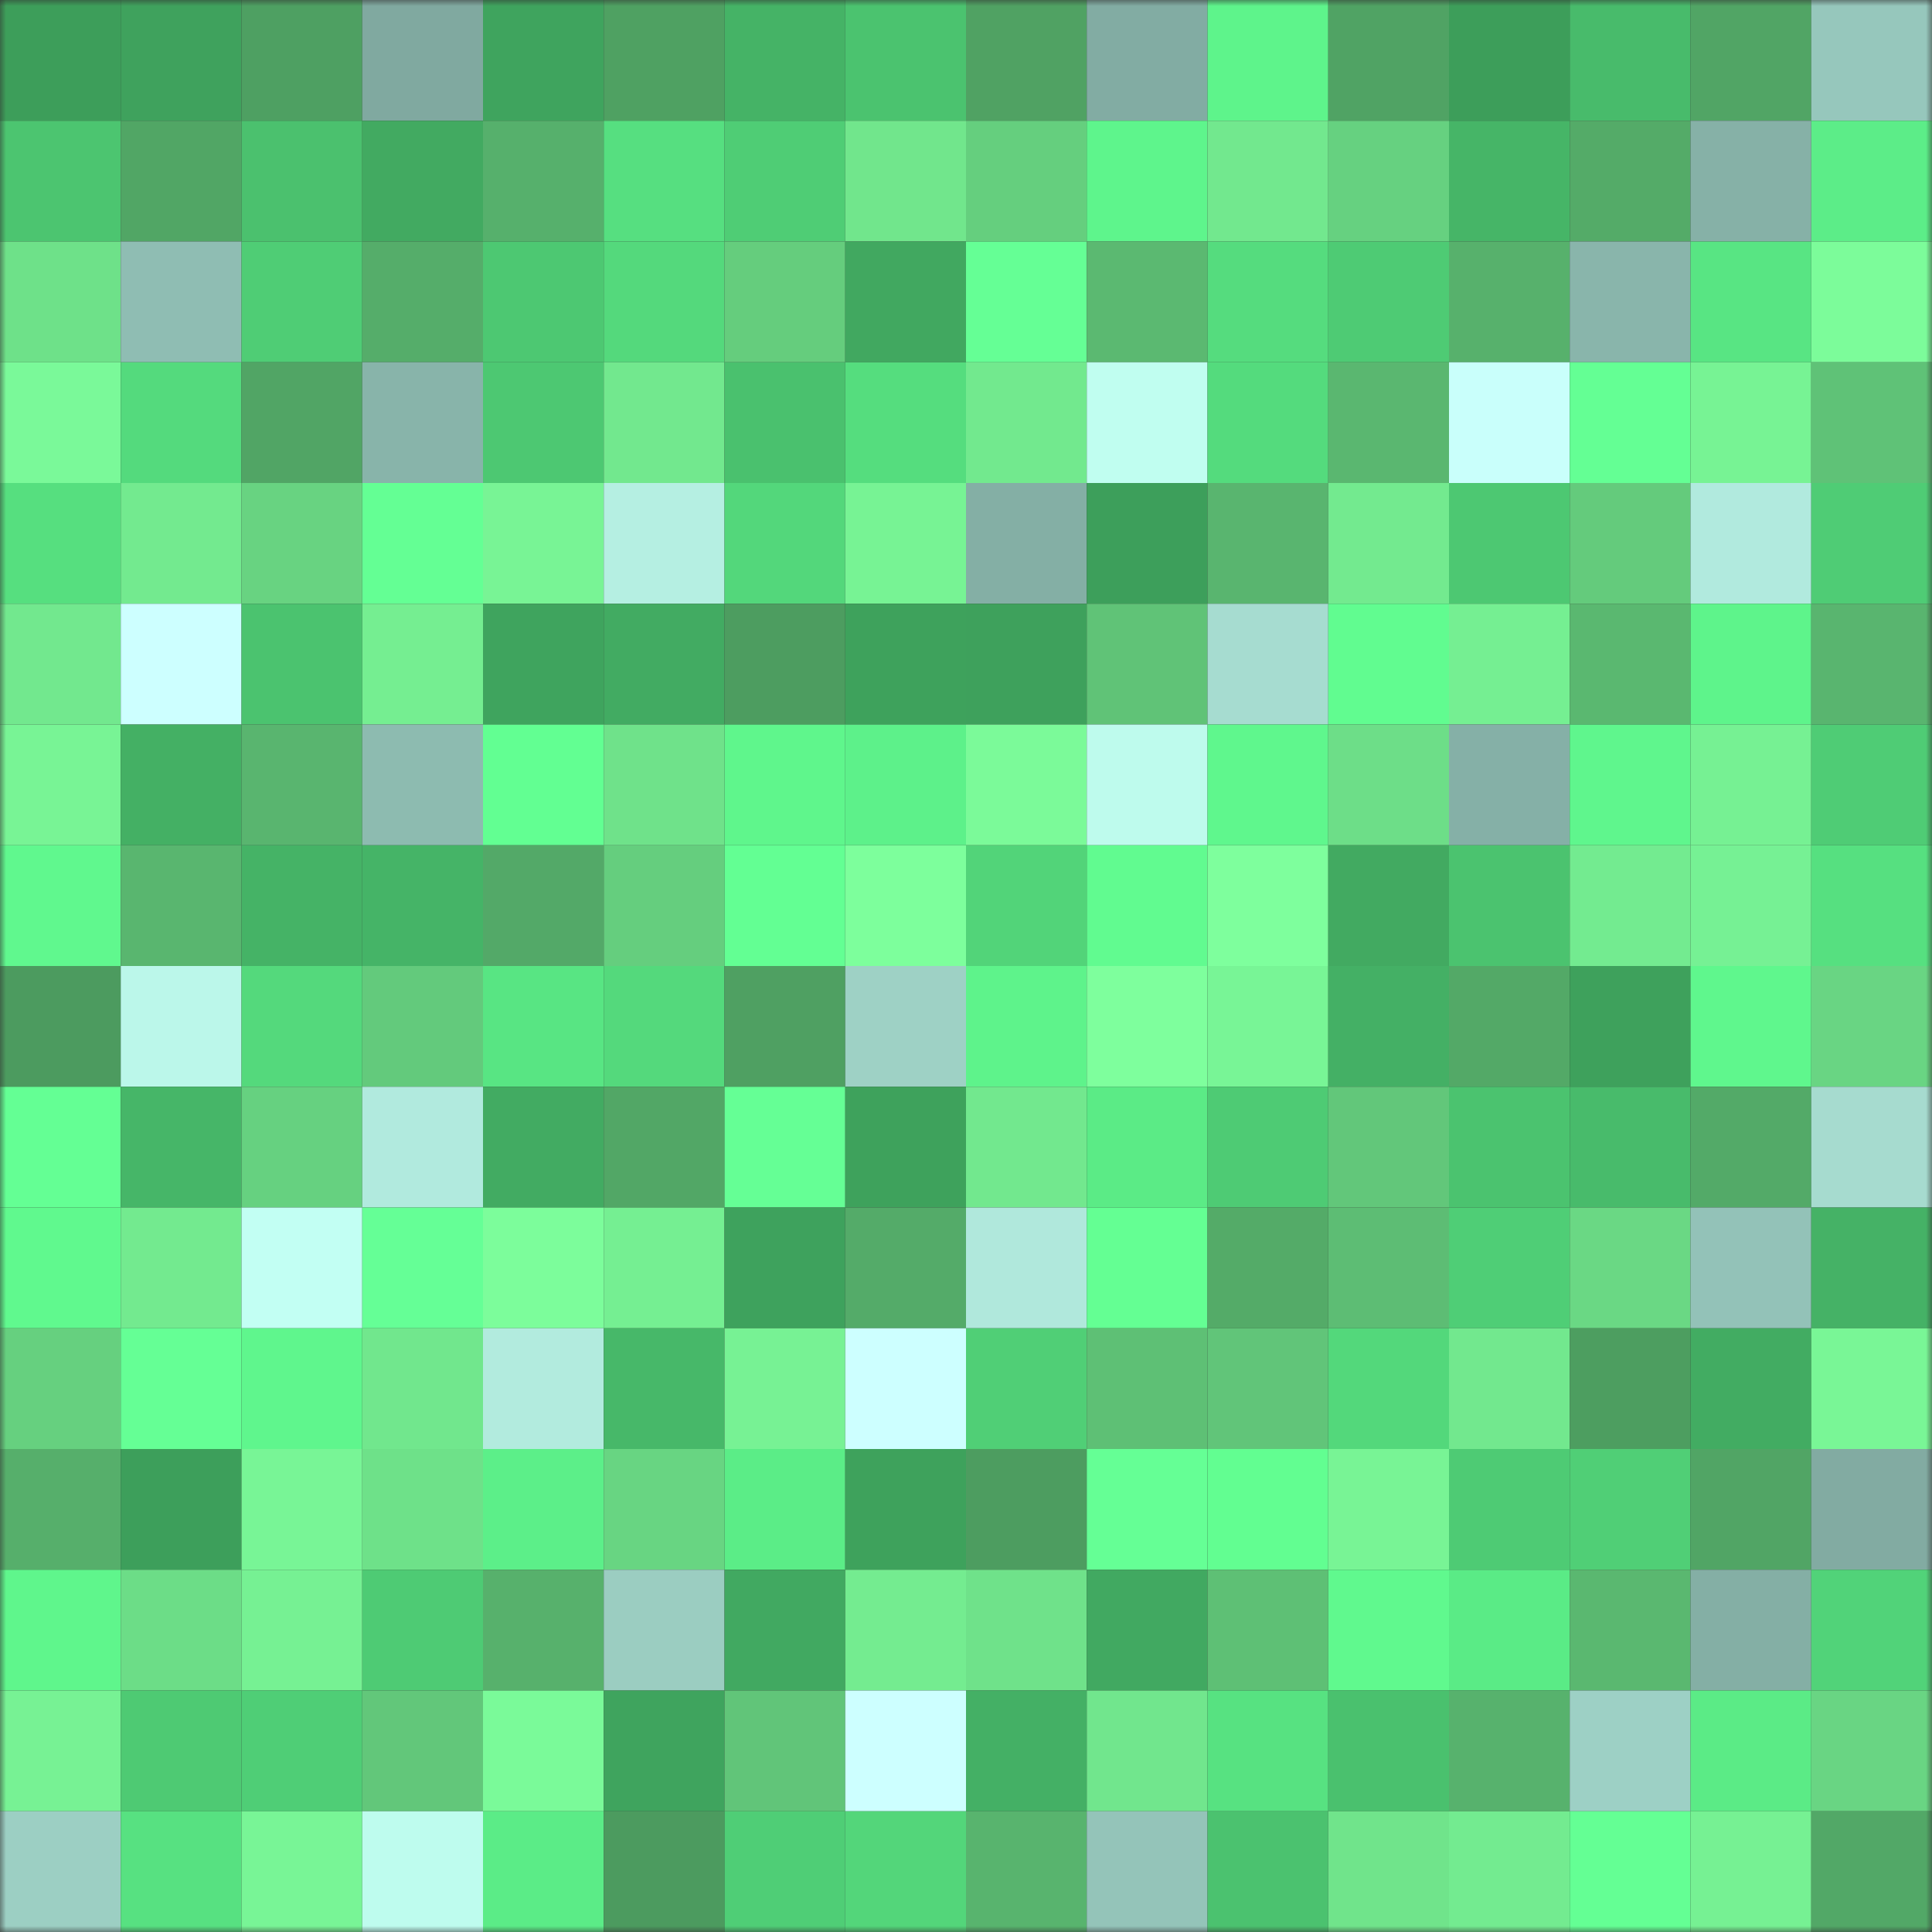 <svg viewBox="0 0 160 160" fill="none" role="img" xmlns="http://www.w3.org/2000/svg" width="240" height="240" name="lens%2Cmonfoik.lens"><rect x="0" y="0" width="160" height="160" fill="#333333" stroke="none"/><mask id="681362461" mask-type="alpha" maskUnits="userSpaceOnUse" x="0" y="0" width="160" height="160"><rect width="160" height="160" fill="#FFFFFF"></rect></mask><g mask="url(#681362461)"><rect x="0" y="0" width="10" height="10" fill="#3d9e5a"></rect><rect x="10" y="0" width="10" height="10" fill="#3fa25d"></rect><rect x="20" y="0" width="10" height="10" fill="#4ea062"></rect><rect x="30" y="0" width="10" height="10" fill="#80a9a0"></rect><rect x="40" y="0" width="10" height="10" fill="#3fa45e"></rect><rect x="50" y="0" width="10" height="10" fill="#4fa162"></rect><rect x="60" y="0" width="10" height="10" fill="#45b366"></rect><rect x="70" y="0" width="10" height="10" fill="#4bc36f"></rect><rect x="80" y="0" width="10" height="10" fill="#50a263"></rect><rect x="90" y="0" width="10" height="10" fill="#82aca3"></rect><rect x="100" y="0" width="10" height="10" fill="#5ef48b"></rect><rect x="110" y="0" width="10" height="10" fill="#50a364"></rect><rect x="120" y="0" width="10" height="10" fill="#3d9e5a"></rect><rect x="130" y="0" width="10" height="10" fill="#48bb6b"></rect><rect x="140" y="0" width="10" height="10" fill="#51a565"></rect><rect x="150" y="0" width="10" height="10" fill="#96c7bc"></rect><rect x="0" y="10" width="10" height="10" fill="#4cc570"></rect><rect x="10" y="10" width="10" height="10" fill="#51a665"></rect><rect x="20" y="10" width="10" height="10" fill="#4bc16e"></rect><rect x="30" y="10" width="10" height="10" fill="#42aa61"></rect><rect x="40" y="10" width="10" height="10" fill="#56b06c"></rect><rect x="50" y="10" width="10" height="10" fill="#56df80"></rect><rect x="60" y="10" width="10" height="10" fill="#4fcd75"></rect><rect x="70" y="10" width="10" height="10" fill="#71e68c"></rect><rect x="80" y="10" width="10" height="10" fill="#65cf7e"></rect><rect x="90" y="10" width="10" height="10" fill="#5ef58c"></rect><rect x="100" y="10" width="10" height="10" fill="#72e88e"></rect><rect x="110" y="10" width="10" height="10" fill="#66d180"></rect><rect x="120" y="10" width="10" height="10" fill="#46b567"></rect><rect x="130" y="10" width="10" height="10" fill="#54ab68"></rect><rect x="140" y="10" width="10" height="10" fill="#86b1a7"></rect><rect x="150" y="10" width="10" height="10" fill="#5ced88"></rect><rect x="0" y="20" width="10" height="10" fill="#6ee189"></rect><rect x="10" y="20" width="10" height="10" fill="#8fbdb3"></rect><rect x="20" y="20" width="10" height="10" fill="#4fcd75"></rect><rect x="30" y="20" width="10" height="10" fill="#55ad6a"></rect><rect x="40" y="20" width="10" height="10" fill="#4dc872"></rect><rect x="50" y="20" width="10" height="10" fill="#54d97c"></rect><rect x="60" y="20" width="10" height="10" fill="#65cd7d"></rect><rect x="70" y="20" width="10" height="10" fill="#41a860"></rect><rect x="80" y="20" width="10" height="10" fill="#65ff95"></rect><rect x="90" y="20" width="10" height="10" fill="#5bb971"></rect><rect x="100" y="20" width="10" height="10" fill="#55dc7e"></rect><rect x="110" y="20" width="10" height="10" fill="#4ecb74"></rect><rect x="120" y="20" width="10" height="10" fill="#57b16c"></rect><rect x="130" y="20" width="10" height="10" fill="#89b5ab"></rect><rect x="140" y="20" width="10" height="10" fill="#58e583"></rect><rect x="150" y="20" width="10" height="10" fill="#7cfc9a"></rect><rect x="0" y="30" width="10" height="10" fill="#7af999"></rect><rect x="10" y="30" width="10" height="10" fill="#54da7d"></rect><rect x="20" y="30" width="10" height="10" fill="#51a565"></rect><rect x="30" y="30" width="10" height="10" fill="#88b4aa"></rect><rect x="40" y="30" width="10" height="10" fill="#4dc872"></rect><rect x="50" y="30" width="10" height="10" fill="#72e88e"></rect><rect x="60" y="30" width="10" height="10" fill="#4ac16e"></rect><rect x="70" y="30" width="10" height="10" fill="#55dd7e"></rect><rect x="80" y="30" width="10" height="10" fill="#72e98e"></rect><rect x="90" y="30" width="10" height="10" fill="#c0fef0"></rect><rect x="100" y="30" width="10" height="10" fill="#54db7d"></rect><rect x="110" y="30" width="10" height="10" fill="#5ab770"></rect><rect x="120" y="30" width="10" height="10" fill="#c9fffb"></rect><rect x="130" y="30" width="10" height="10" fill="#64ff94"></rect><rect x="140" y="30" width="10" height="10" fill="#77f394"></rect><rect x="150" y="30" width="10" height="10" fill="#5fc277"></rect><rect x="0" y="40" width="10" height="10" fill="#56df7f"></rect><rect x="10" y="40" width="10" height="10" fill="#73ea8f"></rect><rect x="20" y="40" width="10" height="10" fill="#68d381"></rect><rect x="30" y="40" width="10" height="10" fill="#64ff94"></rect><rect x="40" y="40" width="10" height="10" fill="#78f495"></rect><rect x="50" y="40" width="10" height="10" fill="#b5efe2"></rect><rect x="60" y="40" width="10" height="10" fill="#53d77b"></rect><rect x="70" y="40" width="10" height="10" fill="#77f394"></rect><rect x="80" y="40" width="10" height="10" fill="#84afa5"></rect><rect x="90" y="40" width="10" height="10" fill="#3d9f5b"></rect><rect x="100" y="40" width="10" height="10" fill="#59b56f"></rect><rect x="110" y="40" width="10" height="10" fill="#73ea8f"></rect><rect x="120" y="40" width="10" height="10" fill="#4dc872"></rect><rect x="130" y="40" width="10" height="10" fill="#64cb7c"></rect><rect x="140" y="40" width="10" height="10" fill="#b1eade"></rect><rect x="150" y="40" width="10" height="10" fill="#4fcc75"></rect><rect x="0" y="50" width="10" height="10" fill="#72e88e"></rect><rect x="10" y="50" width="10" height="10" fill="#cdffff"></rect><rect x="20" y="50" width="10" height="10" fill="#4bc36f"></rect><rect x="30" y="50" width="10" height="10" fill="#75ee91"></rect><rect x="40" y="50" width="10" height="10" fill="#3fa45e"></rect><rect x="50" y="50" width="10" height="10" fill="#42ab62"></rect><rect x="60" y="50" width="10" height="10" fill="#4d9d60"></rect><rect x="70" y="50" width="10" height="10" fill="#3ea25c"></rect><rect x="80" y="50" width="10" height="10" fill="#3ea15c"></rect><rect x="90" y="50" width="10" height="10" fill="#60c377"></rect><rect x="100" y="50" width="10" height="10" fill="#a6dcd0"></rect><rect x="110" y="50" width="10" height="10" fill="#61fc90"></rect><rect x="120" y="50" width="10" height="10" fill="#75ef92"></rect><rect x="130" y="50" width="10" height="10" fill="#5ab870"></rect><rect x="140" y="50" width="10" height="10" fill="#5ef48b"></rect><rect x="150" y="50" width="10" height="10" fill="#59b56f"></rect><rect x="0" y="60" width="10" height="10" fill="#78f495"></rect><rect x="10" y="60" width="10" height="10" fill="#44b064"></rect><rect x="20" y="60" width="10" height="10" fill="#59b56f"></rect><rect x="30" y="60" width="10" height="10" fill="#8dbbb0"></rect><rect x="40" y="60" width="10" height="10" fill="#62ff92"></rect><rect x="50" y="60" width="10" height="10" fill="#6fe28a"></rect><rect x="60" y="60" width="10" height="10" fill="#5ff68c"></rect><rect x="70" y="60" width="10" height="10" fill="#5df18a"></rect><rect x="80" y="60" width="10" height="10" fill="#7bfa99"></rect><rect x="90" y="60" width="10" height="10" fill="#befbed"></rect><rect x="100" y="60" width="10" height="10" fill="#5ff78d"></rect><rect x="110" y="60" width="10" height="10" fill="#6dde88"></rect><rect x="120" y="60" width="10" height="10" fill="#85b0a7"></rect><rect x="130" y="60" width="10" height="10" fill="#5ff68d"></rect><rect x="140" y="60" width="10" height="10" fill="#76f193"></rect><rect x="150" y="60" width="10" height="10" fill="#4fcc75"></rect><rect x="0" y="70" width="10" height="10" fill="#60f88e"></rect><rect x="10" y="70" width="10" height="10" fill="#59b66f"></rect><rect x="20" y="70" width="10" height="10" fill="#45b366"></rect><rect x="30" y="70" width="10" height="10" fill="#45b467"></rect><rect x="40" y="70" width="10" height="10" fill="#53a968"></rect><rect x="50" y="70" width="10" height="10" fill="#65ce7e"></rect><rect x="60" y="70" width="10" height="10" fill="#63ff93"></rect><rect x="70" y="70" width="10" height="10" fill="#7dff9c"></rect><rect x="80" y="70" width="10" height="10" fill="#52d479"></rect><rect x="90" y="70" width="10" height="10" fill="#61fb90"></rect><rect x="100" y="70" width="10" height="10" fill="#7eff9d"></rect><rect x="110" y="70" width="10" height="10" fill="#42aa61"></rect><rect x="120" y="70" width="10" height="10" fill="#4bc36f"></rect><rect x="130" y="70" width="10" height="10" fill="#73eb90"></rect><rect x="140" y="70" width="10" height="10" fill="#76f194"></rect><rect x="150" y="70" width="10" height="10" fill="#56e080"></rect><rect x="0" y="80" width="10" height="10" fill="#4c9b5f"></rect><rect x="10" y="80" width="10" height="10" fill="#bbf7ea"></rect><rect x="20" y="80" width="10" height="10" fill="#54d97c"></rect><rect x="30" y="80" width="10" height="10" fill="#63ca7c"></rect><rect x="40" y="80" width="10" height="10" fill="#58e583"></rect><rect x="50" y="80" width="10" height="10" fill="#54d97c"></rect><rect x="60" y="80" width="10" height="10" fill="#4fa062"></rect><rect x="70" y="80" width="10" height="10" fill="#9ed1c5"></rect><rect x="80" y="80" width="10" height="10" fill="#5ef38b"></rect><rect x="90" y="80" width="10" height="10" fill="#7eff9d"></rect><rect x="100" y="80" width="10" height="10" fill="#78f596"></rect><rect x="110" y="80" width="10" height="10" fill="#44b065"></rect><rect x="120" y="80" width="10" height="10" fill="#53a967"></rect><rect x="130" y="80" width="10" height="10" fill="#3ea15c"></rect><rect x="140" y="80" width="10" height="10" fill="#5ff78d"></rect><rect x="150" y="80" width="10" height="10" fill="#69d583"></rect><rect x="0" y="90" width="10" height="10" fill="#64ff94"></rect><rect x="10" y="90" width="10" height="10" fill="#46b668"></rect><rect x="20" y="90" width="10" height="10" fill="#66d180"></rect><rect x="30" y="90" width="10" height="10" fill="#b1eade"></rect><rect x="40" y="90" width="10" height="10" fill="#42ab62"></rect><rect x="50" y="90" width="10" height="10" fill="#52a766"></rect><rect x="60" y="90" width="10" height="10" fill="#65ff95"></rect><rect x="70" y="90" width="10" height="10" fill="#3ea25c"></rect><rect x="80" y="90" width="10" height="10" fill="#72e88e"></rect><rect x="90" y="90" width="10" height="10" fill="#5beb86"></rect><rect x="100" y="90" width="10" height="10" fill="#4ecb74"></rect><rect x="110" y="90" width="10" height="10" fill="#62c77a"></rect><rect x="120" y="90" width="10" height="10" fill="#4bc36f"></rect><rect x="130" y="90" width="10" height="10" fill="#48bb6b"></rect><rect x="140" y="90" width="10" height="10" fill="#53aa68"></rect><rect x="150" y="90" width="10" height="10" fill="#a6dbcf"></rect><rect x="0" y="100" width="10" height="10" fill="#60f98e"></rect><rect x="10" y="100" width="10" height="10" fill="#73ea8f"></rect><rect x="20" y="100" width="10" height="10" fill="#c2fff3"></rect><rect x="30" y="100" width="10" height="10" fill="#65ff96"></rect><rect x="40" y="100" width="10" height="10" fill="#7cfd9b"></rect><rect x="50" y="100" width="10" height="10" fill="#75ef92"></rect><rect x="60" y="100" width="10" height="10" fill="#3ea25d"></rect><rect x="70" y="100" width="10" height="10" fill="#54ab69"></rect><rect x="80" y="100" width="10" height="10" fill="#b0e8dc"></rect><rect x="90" y="100" width="10" height="10" fill="#64ff93"></rect><rect x="100" y="100" width="10" height="10" fill="#54ab68"></rect><rect x="110" y="100" width="10" height="10" fill="#5dbd74"></rect><rect x="120" y="100" width="10" height="10" fill="#4fce76"></rect><rect x="130" y="100" width="10" height="10" fill="#6ad884"></rect><rect x="140" y="100" width="10" height="10" fill="#93c2b8"></rect><rect x="150" y="100" width="10" height="10" fill="#45b266"></rect><rect x="0" y="110" width="10" height="10" fill="#66d07f"></rect><rect x="10" y="110" width="10" height="10" fill="#65ff95"></rect><rect x="20" y="110" width="10" height="10" fill="#5ff68d"></rect><rect x="30" y="110" width="10" height="10" fill="#71e78d"></rect><rect x="40" y="110" width="10" height="10" fill="#b2ebde"></rect><rect x="50" y="110" width="10" height="10" fill="#47b869"></rect><rect x="60" y="110" width="10" height="10" fill="#77f294"></rect><rect x="70" y="110" width="10" height="10" fill="#cdffff"></rect><rect x="80" y="110" width="10" height="10" fill="#50cf76"></rect><rect x="90" y="110" width="10" height="10" fill="#5ec075"></rect><rect x="100" y="110" width="10" height="10" fill="#61c579"></rect><rect x="110" y="110" width="10" height="10" fill="#53d87b"></rect><rect x="120" y="110" width="10" height="10" fill="#72e88e"></rect><rect x="130" y="110" width="10" height="10" fill="#4d9e60"></rect><rect x="140" y="110" width="10" height="10" fill="#42ac62"></rect><rect x="150" y="110" width="10" height="10" fill="#79f696"></rect><rect x="0" y="120" width="10" height="10" fill="#56af6b"></rect><rect x="10" y="120" width="10" height="10" fill="#3d9f5b"></rect><rect x="20" y="120" width="10" height="10" fill="#78f596"></rect><rect x="30" y="120" width="10" height="10" fill="#6ee189"></rect><rect x="40" y="120" width="10" height="10" fill="#5cef89"></rect><rect x="50" y="120" width="10" height="10" fill="#68d582"></rect><rect x="60" y="120" width="10" height="10" fill="#5bed87"></rect><rect x="70" y="120" width="10" height="10" fill="#3ea25c"></rect><rect x="80" y="120" width="10" height="10" fill="#4d9d60"></rect><rect x="90" y="120" width="10" height="10" fill="#65ff95"></rect><rect x="100" y="120" width="10" height="10" fill="#62fe91"></rect><rect x="110" y="120" width="10" height="10" fill="#78f495"></rect><rect x="120" y="120" width="10" height="10" fill="#4ecb74"></rect><rect x="130" y="120" width="10" height="10" fill="#50cf76"></rect><rect x="140" y="120" width="10" height="10" fill="#51a565"></rect><rect x="150" y="120" width="10" height="10" fill="#82aba2"></rect><rect x="0" y="130" width="10" height="10" fill="#5ff68c"></rect><rect x="10" y="130" width="10" height="10" fill="#6cdd87"></rect><rect x="20" y="130" width="10" height="10" fill="#76f193"></rect><rect x="30" y="130" width="10" height="10" fill="#4ecb74"></rect><rect x="40" y="130" width="10" height="10" fill="#57b16c"></rect><rect x="50" y="130" width="10" height="10" fill="#9bcdc1"></rect><rect x="60" y="130" width="10" height="10" fill="#41a961"></rect><rect x="70" y="130" width="10" height="10" fill="#74ec90"></rect><rect x="80" y="130" width="10" height="10" fill="#6fe28a"></rect><rect x="90" y="130" width="10" height="10" fill="#41a961"></rect><rect x="100" y="130" width="10" height="10" fill="#5ec075"></rect><rect x="110" y="130" width="10" height="10" fill="#60f98e"></rect><rect x="120" y="130" width="10" height="10" fill="#5aeb86"></rect><rect x="130" y="130" width="10" height="10" fill="#5ab870"></rect><rect x="140" y="130" width="10" height="10" fill="#84afa5"></rect><rect x="150" y="130" width="10" height="10" fill="#51d379"></rect><rect x="0" y="140" width="10" height="10" fill="#77f294"></rect><rect x="10" y="140" width="10" height="10" fill="#4eca73"></rect><rect x="20" y="140" width="10" height="10" fill="#4fce76"></rect><rect x="30" y="140" width="10" height="10" fill="#62c77a"></rect><rect x="40" y="140" width="10" height="10" fill="#7afa99"></rect><rect x="50" y="140" width="10" height="10" fill="#3fa45e"></rect><rect x="60" y="140" width="10" height="10" fill="#61c579"></rect><rect x="70" y="140" width="10" height="10" fill="#cdffff"></rect><rect x="80" y="140" width="10" height="10" fill="#44b065"></rect><rect x="90" y="140" width="10" height="10" fill="#71e68d"></rect><rect x="100" y="140" width="10" height="10" fill="#57e281"></rect><rect x="110" y="140" width="10" height="10" fill="#4ac16e"></rect><rect x="120" y="140" width="10" height="10" fill="#57b26d"></rect><rect x="130" y="140" width="10" height="10" fill="#9dd0c5"></rect><rect x="140" y="140" width="10" height="10" fill="#5beb86"></rect><rect x="150" y="140" width="10" height="10" fill="#69d583"></rect><rect x="0" y="150" width="10" height="10" fill="#9ccfc3"></rect><rect x="10" y="150" width="10" height="10" fill="#57e181"></rect><rect x="20" y="150" width="10" height="10" fill="#78f596"></rect><rect x="30" y="150" width="10" height="10" fill="#befcee"></rect><rect x="40" y="150" width="10" height="10" fill="#5bec87"></rect><rect x="50" y="150" width="10" height="10" fill="#4c9b5f"></rect><rect x="60" y="150" width="10" height="10" fill="#4fce76"></rect><rect x="70" y="150" width="10" height="10" fill="#53d67a"></rect><rect x="80" y="150" width="10" height="10" fill="#58b46e"></rect><rect x="90" y="150" width="10" height="10" fill="#94c4b9"></rect><rect x="100" y="150" width="10" height="10" fill="#4bc26f"></rect><rect x="110" y="150" width="10" height="10" fill="#70e48b"></rect><rect x="120" y="150" width="10" height="10" fill="#73eb90"></rect><rect x="130" y="150" width="10" height="10" fill="#64ff94"></rect><rect x="140" y="150" width="10" height="10" fill="#76f193"></rect><rect x="150" y="150" width="10" height="10" fill="#52a867"></rect></g></svg>